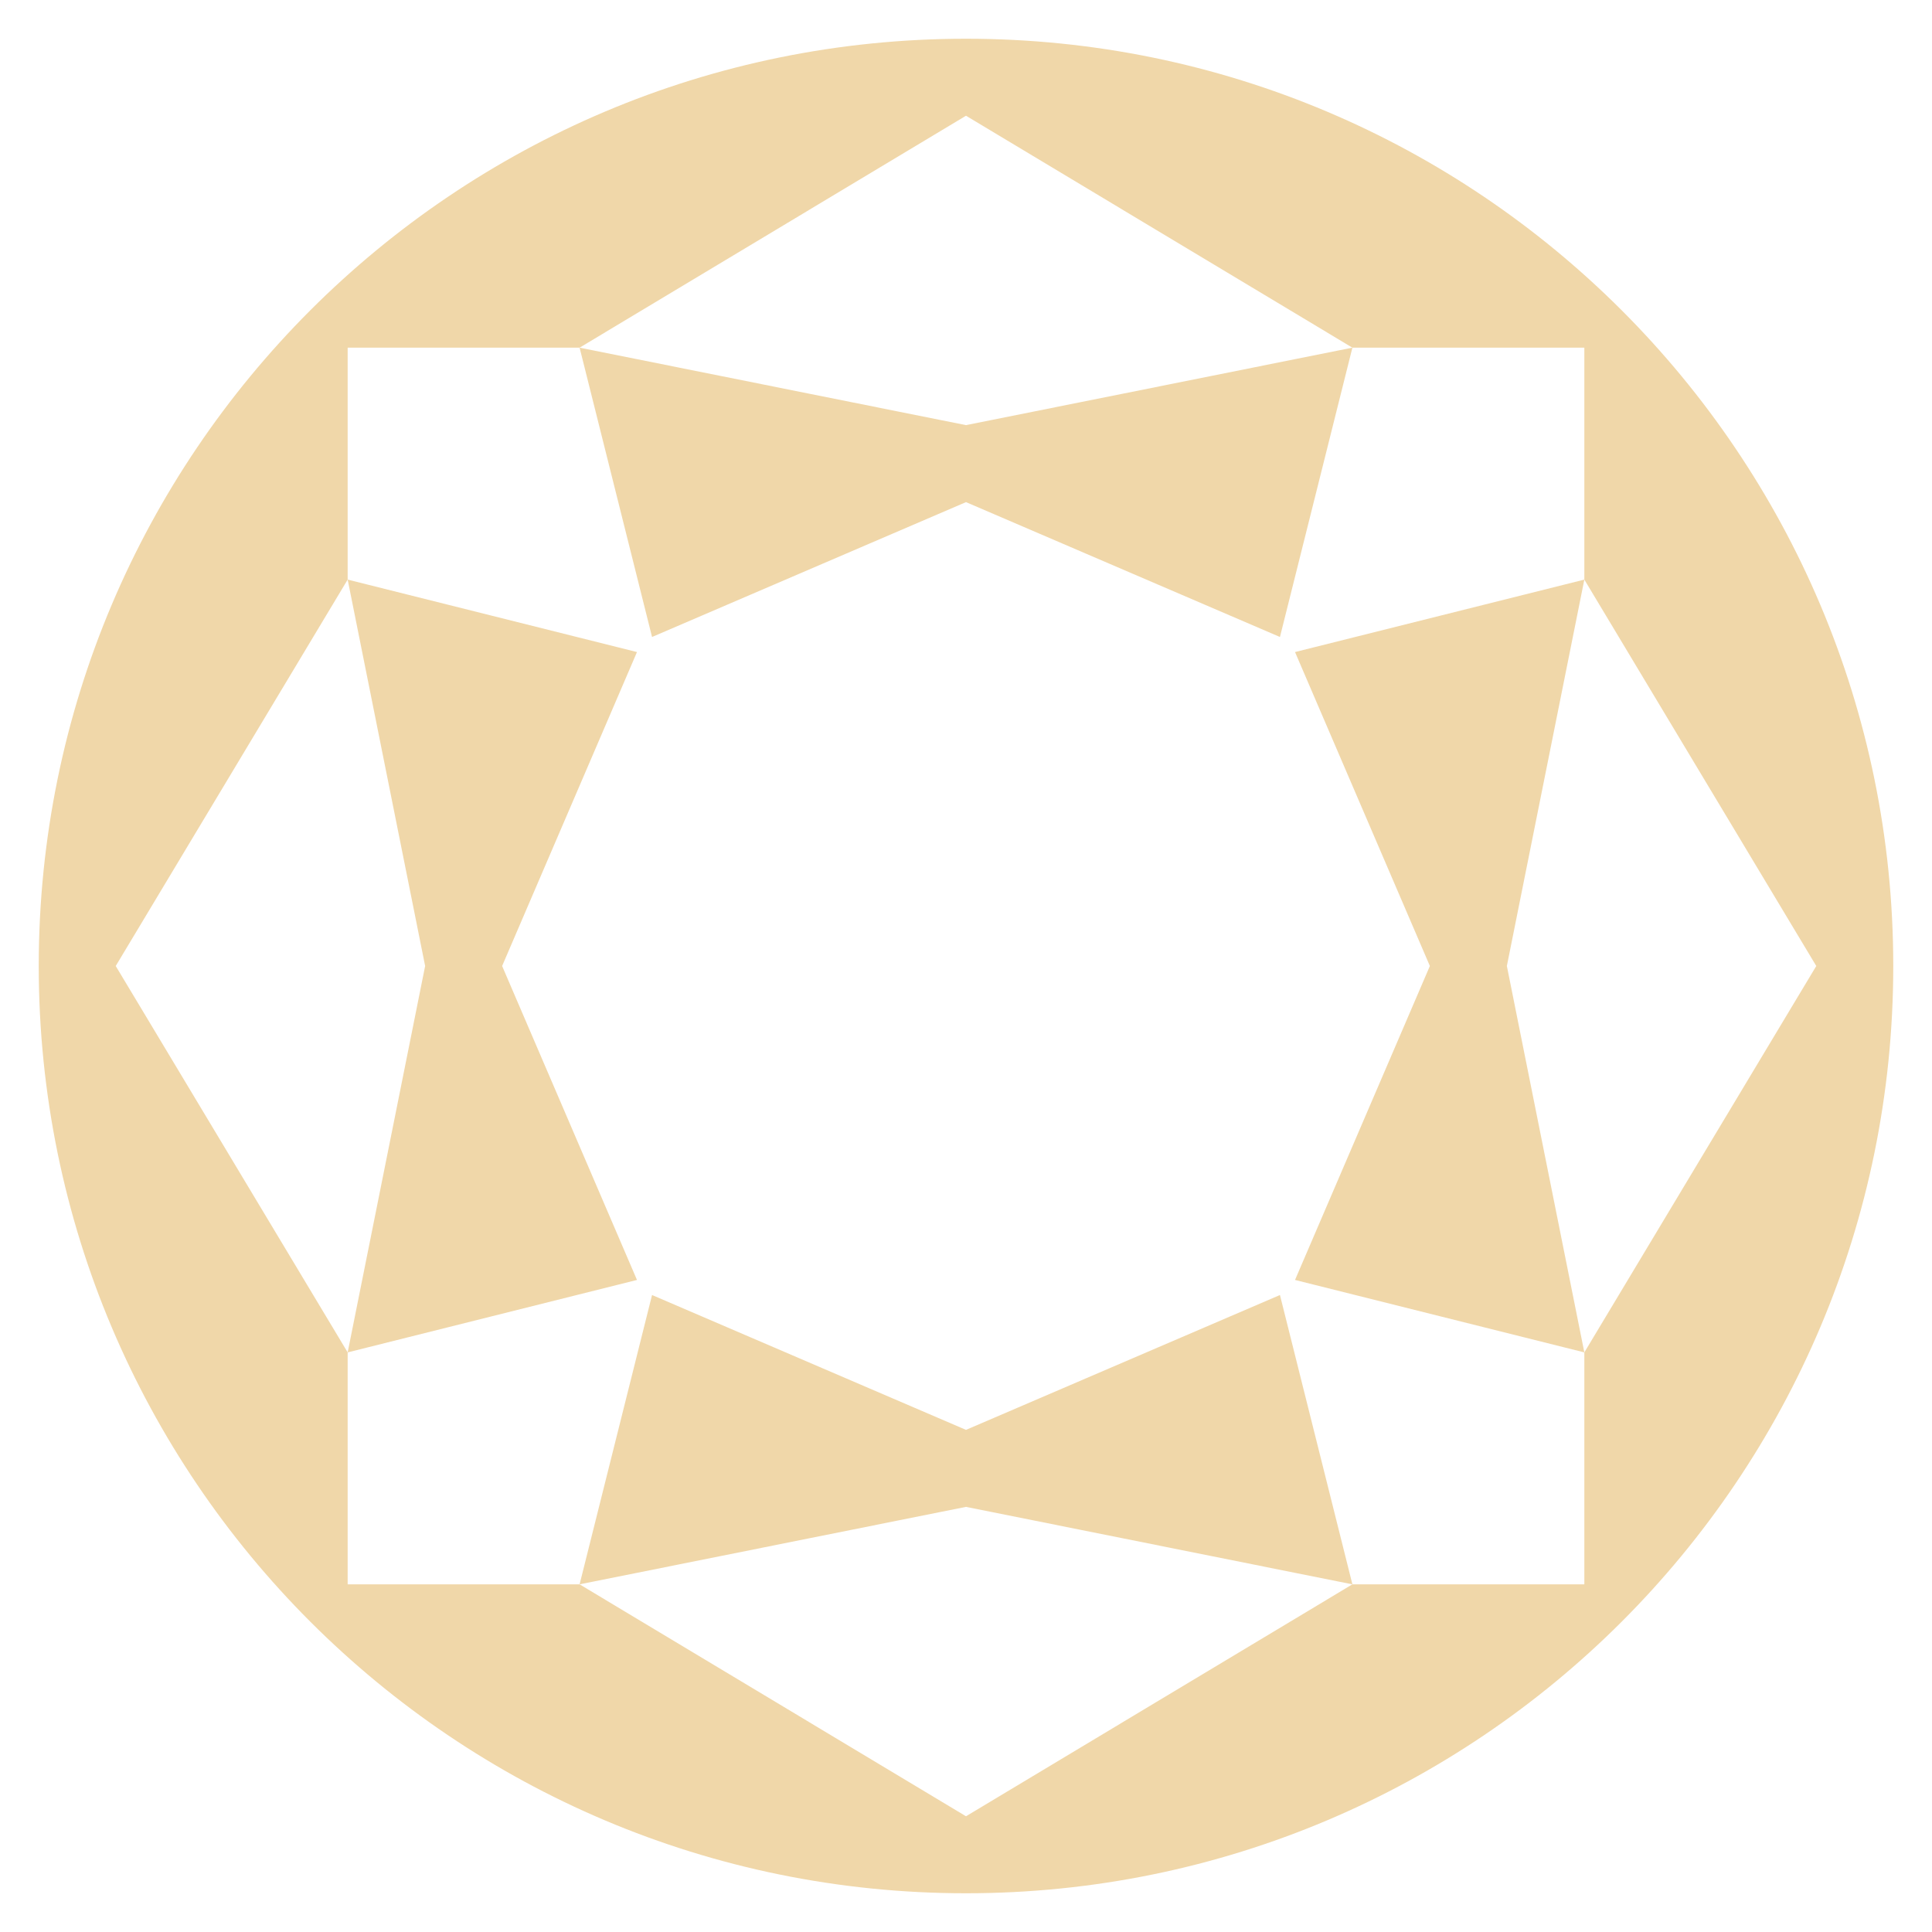 <svg width="20" height="20" viewBox="0 0 20 20" fill="none" xmlns="http://www.w3.org/2000/svg">
<path d="M10 0.401C4.698 0.401 0.401 4.698 0.401 10C0.401 15.302 4.698 19.599 10 19.599C15.302 19.599 19.599 15.302 19.599 10C19.599 4.698 15.302 0.401 10 0.401ZM10 1.198L14 3.599H16.401V6L18.802 10L16.401 14V16.401H14L10 18.802L6 16.401H3.599V14L1.198 10L3.599 6V3.599H6L10 1.198ZM6 3.599L6.75 6.594L10 5.198L13.25 6.594L14 3.599L10 4.401L6 3.599ZM3.599 6L4.401 10L3.599 14L6.594 13.25L5.198 10L6.594 6.75L3.599 6ZM6 16.401L10 15.599L14 16.401L13.25 13.406L10 14.802L6.75 13.406L6 16.401ZM16.401 14L15.599 10L16.401 6L13.406 6.75L14.802 10L13.406 13.25L16.401 14Z" fill="#F0D7A9"/>
</svg>
